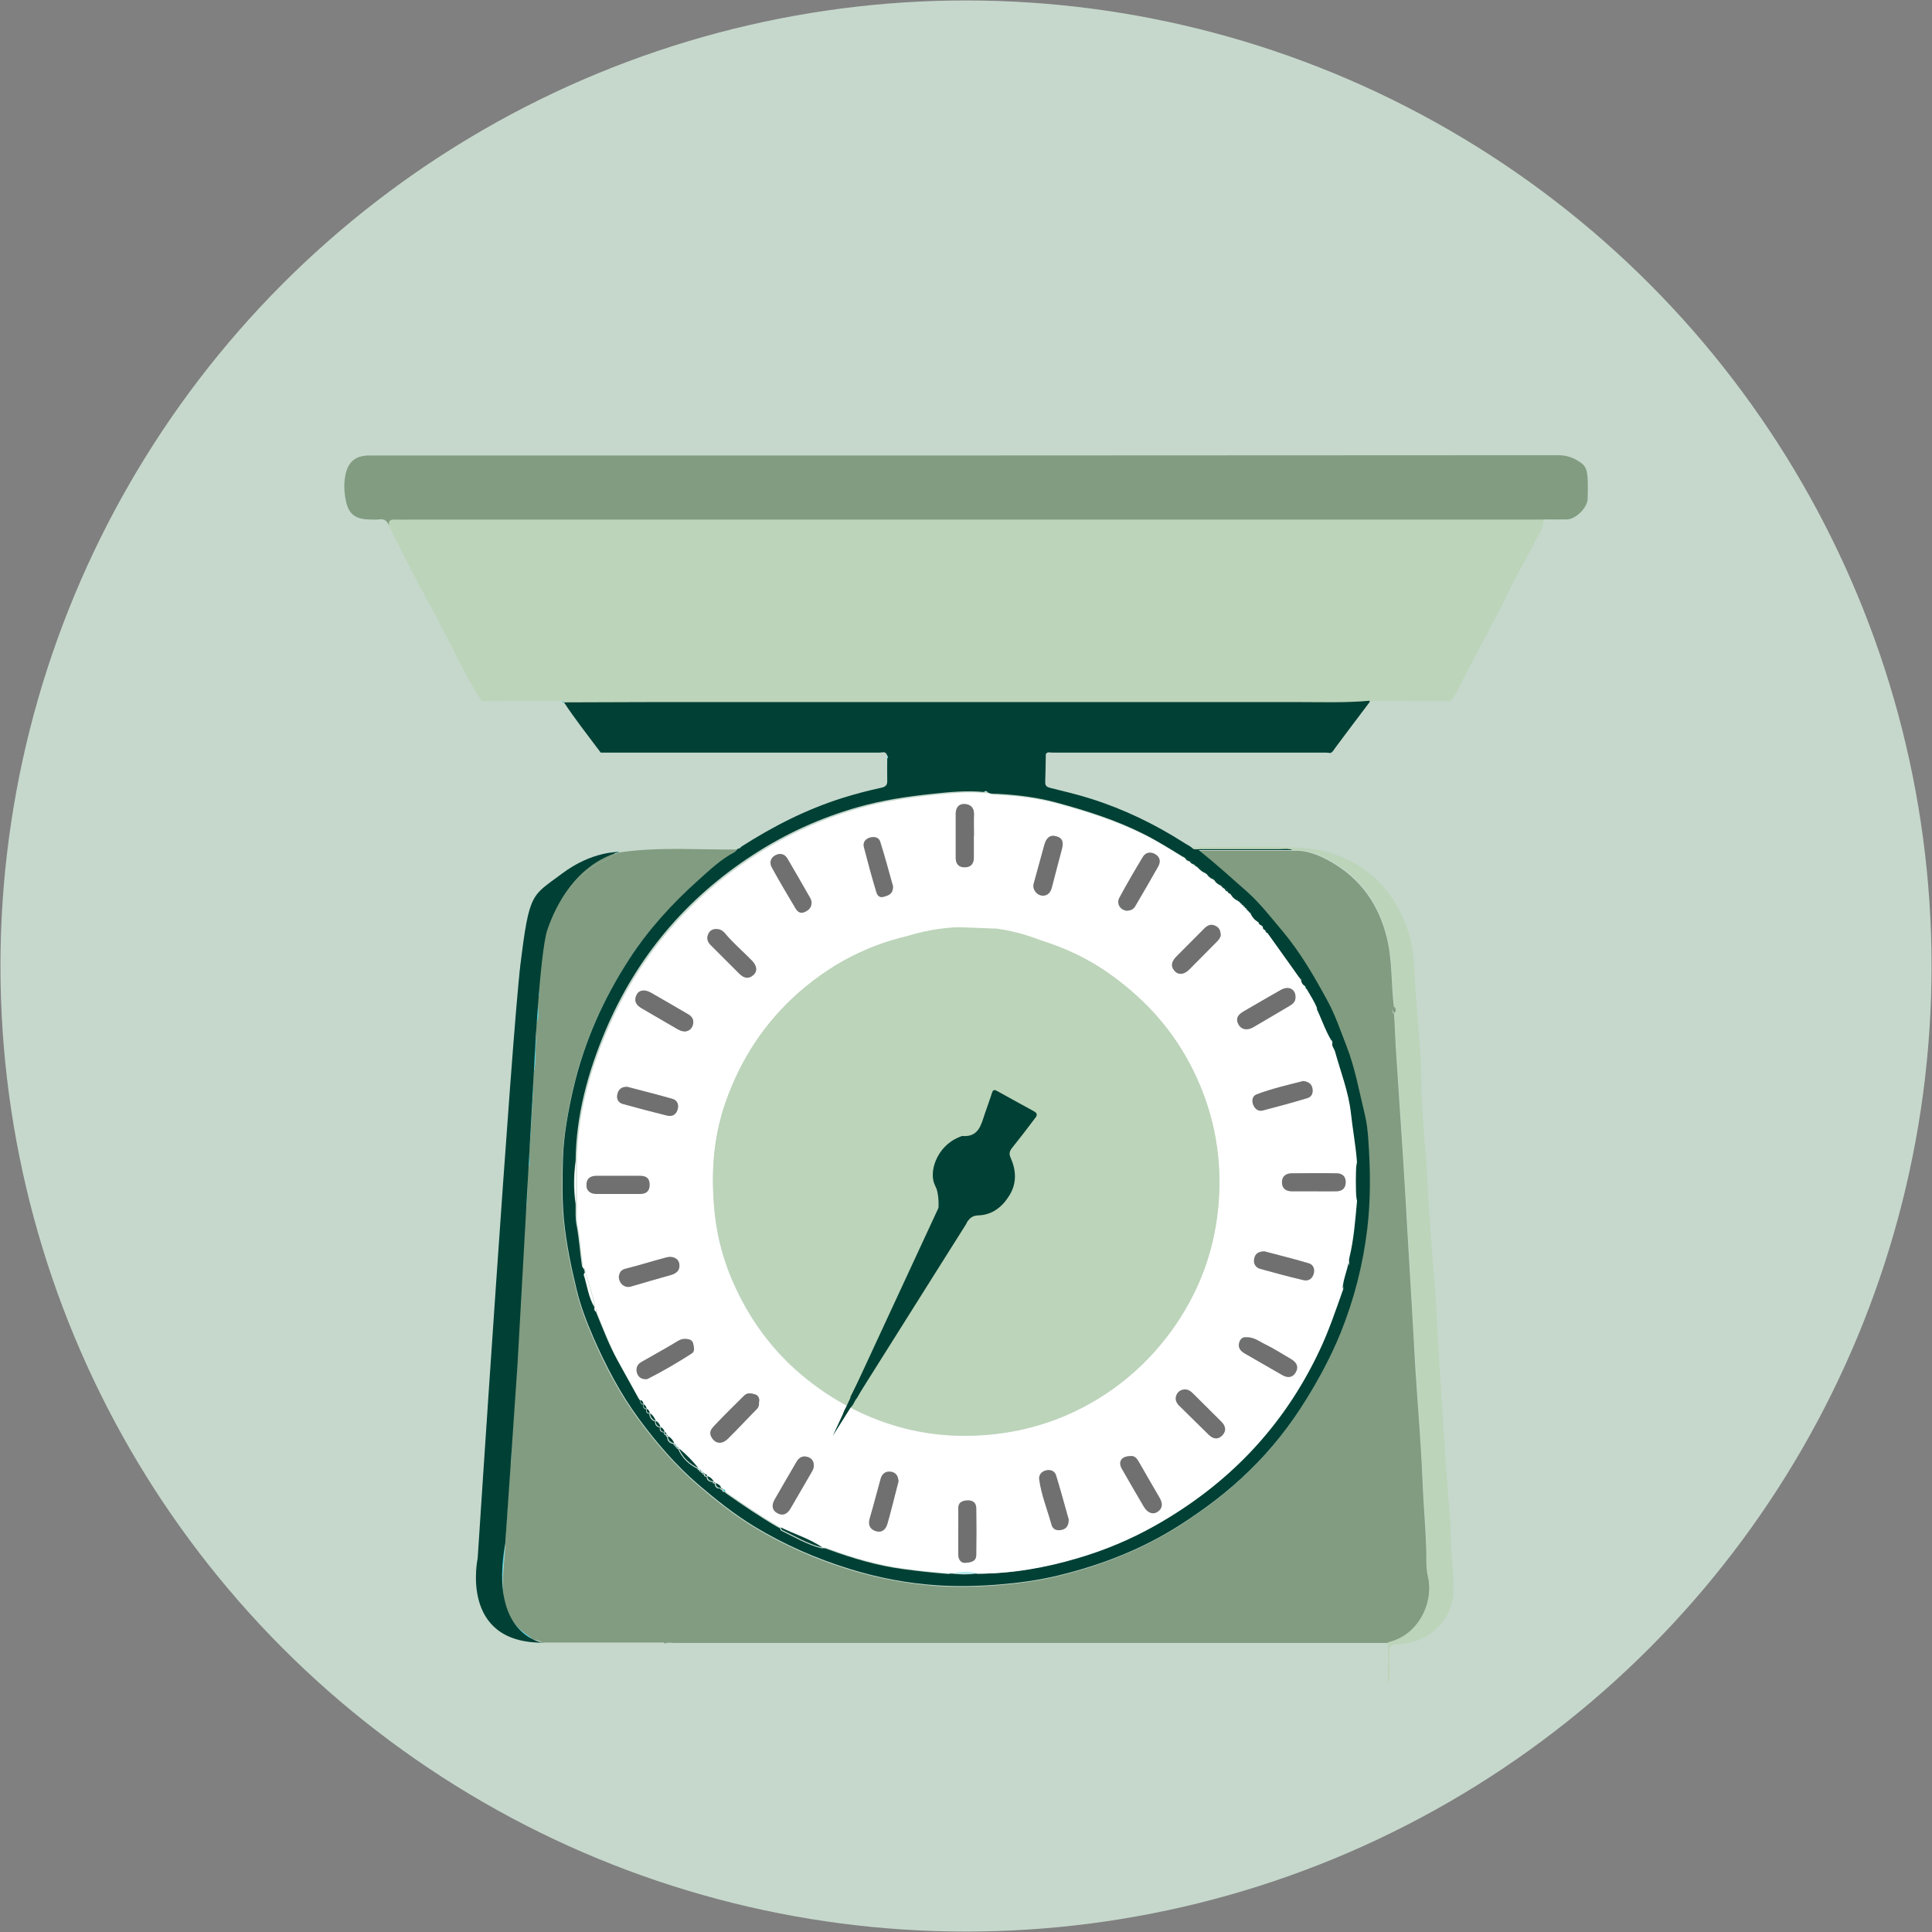 <svg viewBox="0 0 130 130" xmlns="http://www.w3.org/2000/svg" data-name="Calque 1" id="Calque_1">
  <rect x="0" y="0" width="130" height="130" fill="#808080" stroke="none"/>
  <defs>
    <style>
      .cls-1 {
        fill: #819c80;
      }

      .cls-1, .cls-2, .cls-3, .cls-4, .cls-5, .cls-6, .cls-7, .cls-8, .cls-9 {
        stroke-width: 0px;
      }

      .cls-2 {
        fill: #bcd4b9;
      }

      .cls-3 {
        fill: #b2ebf2;
      }

      .cls-4 {
        fill: #26c7db;
      }

      .cls-5 {
        fill: #004035;
      }

      .cls-6 {
        fill: #707070;
      }

      .cls-7 {
        fill: #fff;
      }

      .cls-8 {
        fill: #4dd0e2;
      }

      .cls-9 {
        fill: #c6d8cc;
      }
    </style>
  </defs>
  <circle r="64.97" cy="65" cx="65" class="cls-9"></circle>
  <g>
    <path d="M44.73,110.59l-.04-.02s0-.05,0-.05c-2.69,0-5.38,0-8.07,0-.04,0-.07.02-.11.03,0,0,0,0,0,0-.19-.19-.45-.18-.68-.25-.16-.12-.32-.25-.49-.37-.83-.58-1.29-1.45-1.43-2.39-.18-1.21.04-2.45.1-3.67.06-1.47.18-2.95.27-4.42,0-.27,0-.54.01-.81.03-.08.09-.15.09-.23.04-.78.04-1.57.12-2.34.08-.71.05-1.43.1-2.14.16-2.22.36-4.43.4-6.66.03-.17.05-.34.08-.5.07-1.31.14-2.62.21-3.93,0-.27,0-.54.01-.81.14-.72.19-1.44.18-2.18,0-.4.02-.8.02-1.21.22-.36.08-.76.11-1.14.11-1.43.19-2.87.27-4.31,0-.33.01-.67.02-1,.2-.75.08-1.52.18-2.28,0-.37.01-.74.02-1.1.2-.4.07-.83.09-1.24,0-.17.01-.34.02-.5.09-.06.09-.14.06-.24,0-.12,0-.23,0-.35.12-1.31.08-2.65.53-3.92.65-1.81,1.64-3.34,3.31-4.38.4-.25.9-.31,1.21-.7l.12-.02c.06-.03.12-.06.18-.09,2.66-.41,5.33-.18,7.99-.21-.08.08-.15.19-.25.25-.91.48-1.66,1.19-2.41,1.87-1.75,1.57-3.35,3.3-4.63,5.29-1.75,2.69-3.04,5.58-3.77,8.72-.36,1.56-.64,3.13-.7,4.73-.05,1.38-.07,2.76.07,4.14.16,1.61.49,3.18.87,4.74.26,1.07.66,2.11,1.1,3.12.84,1.94,1.82,3.8,3.08,5.51,1.18,1.6,2.48,3.1,3.99,4.41,1.19,1.02,2.42,2,3.75,2.81,2.03,1.23,4.19,2.18,6.47,2.88,1.91.58,3.86.95,5.84,1.09,1.37.09,2.76.06,4.14-.05,1.36-.11,2.7-.29,4.02-.61,2.91-.71,5.67-1.79,8.21-3.41,1.67-1.07,3.24-2.27,4.65-3.64,1.46-1.42,2.72-3.01,3.8-4.76.9-1.45,1.7-2.94,2.34-4.52.91-2.25,1.5-4.57,1.79-6.99.24-2.01.21-4.01.07-6.01-.04-.57-.11-1.15-.24-1.71-.38-1.55-.64-3.12-1.24-4.62-.39-1-.74-2.03-1.24-2.96-.89-1.64-1.82-3.27-3.03-4.71-.77-.93-1.52-1.9-2.42-2.69-1.05-.93-2.1-1.88-3.24-2.79h6.33c.96-.06,1.8.29,2.61.75,2,1.15,3.21,2.89,3.75,5.11.38,1.54.28,3.14.48,4.7-.16.14-.16.28.01.42.04.75.07,1.5.11,2.24.16,2.48.33,4.95.49,7.43.11,1.75.21,3.49.31,5.24.1,1.75.21,3.5.31,5.25.07,1.24.14,2.48.21,3.72.16,2.51.38,5.02.48,7.54.06,1.53.2,3.05.25,4.58.02.61-.03,1.24.11,1.83.43,1.8-.68,4.07-2.72,4.49-2.7,0-5.39,0-8.09,0-13.3,0-26.59,0-39.89,0-.23,0-.48-.07-.7.07Z" class="cls-1"></path>
    <path d="M103.85,34.96c.06.63-.38,1.07-.62,1.58-.5,1.05-1.14,2.05-1.64,3.1-.94,1.97-2.01,3.87-3.01,5.81-.3.59-.56,1.2-.97,1.73-1.82,0-3.64-.02-5.46-.03-1.62.15-3.24.09-4.86.09-14.43,0-28.87,0-43.3,0-2.02,0-4.03.01-6.05.02,0,0,0,0,0,0-.03-.04-.07-.07-.1-.11-1.81,0-3.62.02-5.43.03-.59-.95-1.14-1.92-1.64-2.92-.69-1.4-1.42-2.79-2.17-4.16-.86-1.56-1.63-3.16-2.44-4.74-.04-.3.07-.43.4-.41.43.03.85,0,1.28,0,25.33,0,50.67,0,76,0Z" class="cls-2"></path>
    <path d="M103.85,34.96c-25.33,0-50.67,0-76,0-.43,0-.85.02-1.28,0-.33-.02-.44.11-.4.41-.11-.33-.32-.47-.67-.42-.23.03-.48.01-.72,0-.88-.03-1.32-.37-1.5-1.23-.14-.64-.16-1.29,0-1.92.21-.79.71-1.14,1.53-1.15,1.33,0,2.66,0,4,0,25.35,0,50.69,0,76.04-.02.65,0,1.15.22,1.61.57.3.24.35.65.37,1.03.02.44.01.89,0,1.33-.01.59-.79,1.37-1.38,1.39-.53.01-1.06,0-1.59,0Z" class="cls-1"></path>
    <path d="M37.95,47.26c2.02,0,4.03-.02,6.05-.02,14.43,0,28.87,0,43.3,0,1.62,0,3.24.06,4.86-.09,0,.03,0,.06,0,.09-.77,1.02-1.54,2.04-2.3,3.06-.1.13-.17.3-.34.37-.1-.01-.2-.03-.3-.03-6.15,0-12.29,0-18.44,0-.14,0-.31-.08-.41.11-.01.63-.02,1.26-.04,1.89,0,.24.11.31.32.37.93.23,1.86.45,2.77.74,2.21.7,4.28,1.7,6.24,2.95.13.08.26.16.39.23.04.03.09.06.13.09,0,0,0,0,0,0,.16.19.38.11.58.11,1.77,0,3.55,0,5.32,0,.3,0,.61-.06.91.07h-6.33c1.14.91,2.19,1.86,3.24,2.79.9.8,1.64,1.77,2.42,2.69,1.21,1.45,2.14,3.07,3.03,4.71.5.93.85,1.96,1.24,2.96.59,1.5.86,3.07,1.24,4.62.14.56.2,1.14.24,1.71.14,2,.17,4-.07,6.01-.29,2.41-.88,4.73-1.79,6.99-.64,1.58-1.44,3.07-2.34,4.52-1.08,1.75-2.34,3.34-3.8,4.76-1.41,1.38-2.98,2.57-4.65,3.64-2.54,1.63-5.29,2.7-8.21,3.41-1.32.32-2.66.5-4.02.61-1.38.11-2.77.14-4.14.05-1.98-.13-3.93-.5-5.84-1.09-2.28-.7-4.44-1.65-6.47-2.88-1.33-.81-2.56-1.79-3.75-2.81-1.52-1.31-2.81-2.81-3.99-4.41-1.26-1.71-2.23-3.57-3.08-5.51-.44-1.02-.84-2.05-1.1-3.12-.38-1.56-.71-3.13-.87-4.74-.13-1.38-.11-2.76-.07-4.14.05-1.59.34-3.17.7-4.73.73-3.14,2.02-6.03,3.77-8.72,1.29-1.99,2.88-3.72,4.63-5.29.75-.67,1.5-1.39,2.41-1.87.1-.05.17-.16.25-.25.08-.02.18-.02.21-.12,2.15-1.38,4.4-2.53,6.85-3.3.86-.27,1.74-.5,2.62-.69.3-.07.39-.2.38-.49-.01-.49,0-.99,0-1.48.08-.06.07-.12,0-.18-.01-.03-.02-.07-.04-.1-.11-.21-.3-.11-.46-.11-6.26,0-12.52,0-18.78,0-.83-1.12-1.7-2.21-2.47-3.38ZM83.39,60.71c.03-.07,0-.09-.07-.07l-.02-.02c-.06-.28-.25-.41-.52-.47l-.03-.02c-.02-.08-.06-.13-.14-.13h-.01c-.02-.13-.08-.2-.21-.2-.03-.01-.05-.03-.07-.05,0-.08-.03-.15-.14-.12l-.03-.03c-.03-.29-.26-.34-.48-.4h-.01c-.06-.27-.27-.36-.5-.41h-.02c-.12-.29-.36-.4-.63-.48l-.02-.02c-.02-.08-.06-.13-.15-.12h-.02c-.02-.19-.12-.24-.28-.21h-.02c-.03-.17-.12-.24-.29-.22h0c-.01-.07-.05-.1-.12-.08-.88-.54-1.76-1.1-2.69-1.56-1.85-.93-3.81-1.55-5.8-2.09-1.35-.37-2.71-.53-4.09-.6-.2,0-.41.01-.59-.11-.07-.08-.15-.08-.24-.01-1.14-.11-2.27,0-3.41.12-1.72.18-3.42.43-5.1.91-2.51.72-4.84,1.78-7.02,3.2-4.53,2.94-7.85,6.9-9.95,11.87-1.17,2.78-1.96,5.67-1.99,8.72-.13.97-.15,1.94,0,2.91.01.46-.03.93.06,1.38.18.93.23,1.88.37,2.81.04.06.09.13.13.19.02.07.04.15.06.22-.03.06-.09.13-.07.18.23.72.31,1.49.71,2.15v.02c0,.11-.01.23.11.3.45,1.09.86,2.19,1.43,3.23.48.88.97,1.74,1.45,2.62l.09.1h0c0,.17.05.27.21.3h0c-.03.17.03.28.2.31h0c-.03.18.02.28.2.3h0c.04.25.14.45.4.52h0c-.02.23.09.36.31.4h.01c-.04.23.06.32.27.34h0c0,.1.02.17.13.18h0c0,.07.02.11.09.11h0c0,.29.15.44.42.48l.03.03c-.03.07,0,.09.07.07l.03.03c-.03.07,0,.1.07.09h.01c-.01.08.02.11.09.11h.01c.27.62.72,1.05,1.31,1.34h.01c0,.08.03.11.1.1h.01c0,.08.03.11.1.1h.01c0,.08.03.11.1.09h.01c0,.08.02.11.09.1h.01c-.01.13.07.15.16.14h.01c.01.29.21.34.43.38h0c0,.08.03.1.1.08l.02.02c.02.23.14.34.37.32h.01c0,.08.04.1.1.09h.01c0,.13.07.14.16.14h.02s.07.07.1.1c1.14.8,2.29,1.58,3.49,2.28.03.01.07.03.1.04l.03.02c.03.06.04.15.09.17.89.43,1.75.95,2.73,1.19.18-.05.33.04.49.09,1.61.59,3.25,1.07,4.95,1.3,1.02.14,2.05.25,3.08.33.04,0,.07-.01.11-.02.07,0,.13,0,.2,0,.51.07,1.03.06,1.54,0,2.3,0,4.54-.4,6.73-1.04,1.82-.53,3.56-1.27,5.21-2.19,4.9-2.75,8.62-6.61,11.04-11.73.65-1.36,1.12-2.77,1.62-4.18.31-.53.5-1.1.4-1.73,0-.12-.01-.24.01-.36.31-1.26.39-2.55.52-3.83.13-.87.12-1.74,0-2.61-.08-1.11-.29-2.21-.41-3.32-.15-1.45-.68-2.78-1.07-4.15-.06-.2-.25-.36-.17-.61.01-.01.02-.02.03-.03-.02-.02-.04-.03-.05-.05h0c-.04-.58-.39-1.05-.58-1.57-.08-.22-.12-.52-.43-.59-.17-.49-.46-.91-.72-1.36-.02-.03-.04-.06-.06-.09-.02-.03-.03-.07-.05-.1-.03-.15-.07-.3-.23-.38h0c-.52-1.19-1.31-2.19-2.16-3.14-.02-.02-.06-.02-.1-.03h0c0-.1-.05-.14-.13-.16l-.02-.03c-.02-.1-.02-.21-.16-.21l-.03-.03c.02-.06,0-.09-.06-.08l-.02-.02c0-.13-.07-.19-.18-.2h0c-.08-.28-.2-.52-.52-.58-.02,0-.03-.02-.04-.04.03-.06,0-.08-.05-.06-.02,0-.03-.02-.04-.04.02-.06,0-.08-.06-.06-.02,0-.03-.02-.04-.04.02-.06,0-.09-.06-.07l-.03-.04c.02-.07,0-.09-.07-.07l-.03-.03c.02-.07,0-.09-.07-.07l-.03-.03c.02-.07,0-.09-.07-.07l-.03-.03c.02-.07,0-.09-.07-.06-.02,0-.03-.02-.04-.04Z" class="cls-5"></path>
    <path d="M86.98,57.19c-.29-.13-.6-.07-.91-.07-1.77,0-3.55,0-5.32,0-.19,0-.41.08-.58-.11,2.43,0,4.86-.11,7.27.03,3.09.17,5.75,1.78,7.07,4.96.43,1.03.6,2.11.65,3.23.09,1.71.25,3.43.37,5.14.05.7.11,1.39.11,2.09,0,1.53.1,3.06.24,4.58.14,1.52.18,3.05.29,4.58.16,2.41.4,4.81.52,7.22.09,1.8.21,3.6.32,5.4.1,1.74.23,3.49.34,5.23.08,1.3.26,2.6.26,3.92,0,1.22.22,2.44.19,3.66-.04,1.72-1.28,3.08-2.88,3.47-.21.05-.43.09-.65.1-.79.04-.76.04-.79.85-.02.64.12,1.29-.09,1.91,0-.96,0-1.92,0-2.88,2.03-.43,3.15-2.69,2.72-4.49-.14-.59-.09-1.22-.11-1.83-.05-1.53-.19-3.05-.25-4.58-.1-2.51-.31-5.02-.48-7.54-.08-1.24-.14-2.48-.21-3.72-.1-1.75-.21-3.5-.31-5.25-.1-1.75-.2-3.5-.31-5.24-.16-2.48-.33-4.95-.49-7.43-.05-.75-.08-1.5-.11-2.24.12-.14.13-.28-.01-.42-.2-1.56-.11-3.16-.48-4.7-.54-2.22-1.75-3.97-3.75-5.11-.8-.46-1.65-.81-2.61-.75Z" class="cls-2"></path>
    <path d="M32.61,108.55c.06-.08.18-.17.17-.24-.13-.56-.02-1.18-.33-1.69-.17-.27-.18-.52-.04-.75.32-.53.4-1.06.11-1.71.5.34.53.08.52-.29,0-.44-.16-.95.49-1.13.14-.04.13-.23.12-.36-.07-.8.15-1.59.1-2.39-.02-.35.15-.55.5-.57-.09,1.47-.2,2.95-.27,4.42-.05,1.22-.28,2.46-.1,3.67.14.94.6,1.81,1.43,2.39.17.12.32.24.49.37-.36.01-.78.18-1.07-.1-.5-.5-1.23-.68-1.69-1.22-.04-.05-.15-.05-.23-.07-.07-.11-.14-.21-.21-.32ZM33.04,105.09c0,.21,0,.38,0,.55,0,.17.06.32.25.32.19,0,.25-.15.26-.32,0-.15,0-.31,0-.46-.01-.27.09-.7-.29-.7-.43,0-.12.44-.22.61Z" class="cls-8"></path>
    <path d="M36.3,66.45c-.22,0-.45-.04-.66,0-.65.09-.6.09-.66-.57-.07-.76.18-1.47.22-2.2.01-.26.22-.22.38-.21.27.02.41-.12.49-.35.08-.23-.07-.36-.23-.45-.31-.17-.22-.38-.15-.65.07-.27.44-.47.22-.81.03-.07.07-.14.1-.2.03-.04.06-.07.09-.11,0,0,0,0,0,0,.06,0,.09-.04.07-.1.11-.17.23-.34.34-.51.21,0,.38.03.5.26.17.35.5.34.52-.02.04-.71.47-1.07.93-1.46.11-.09.16-.26.24-.39.06-.08.12-.17.2-.23.53-.34,1.16-.47,1.71-.79.18-.11.44-.36.74-.2-.31.39-.81.46-1.21.7-1.67,1.04-2.67,2.57-3.31,4.38-.45,1.27-.41,2.61-.53,3.92Z" class="cls-1"></path>
    <path d="M59.69,50.86c.08.06.08.12,0,.18,0-.06,0-.12,0-.18Z" class="cls-8"></path>
    <path d="M80.18,57s-.09-.06-.13-.09c.07,0,.11.02.13.09Z" class="cls-3"></path>
    <path d="M36.09,60.88s-.06.07-.09.11c.03-.04.06-.07.09-.11Z" class="cls-3"></path>
    <path d="M36.17,60.77c.02.06-.01.09-.07.1.02-.03.05-.07.07-.1Z" class="cls-3"></path>
    <path d="M37.85,47.26s0-.07,0-.1c.03.04.07.07.1.11,0,0-.05,0-.05,0h-.05Z" class="cls-4"></path>
    <path d="M34.27,98.6c-.2-.57-.46-1.13-.41-1.75.02-.33-.15-.58-.33-1-.08.46-.18.8-.17,1.13.01.77-.18,1.52-.12,2.29.01.12.02.24-.06.34-.08.11-.2.13-.32.09-.12-.04-.12-.15-.11-.26.22-1.84.19-3.7.44-5.53.07-.5.29-1.01.26-1.54-.03-.58-.16-1.15-.1-1.73.02-.15-.09-.39.15-.43.23-.03.36.15.44.35.06.14-.08.41.19.4.2,0,.17-.27.25-.41.16-.29.15-.62.21-.93.17-.8.15-1.62.4-2.4-.04,2.22-.25,4.44-.4,6.66-.05.71-.02,1.42-.1,2.14-.09.78-.08,1.56-.12,2.34,0,.08-.06.15-.09.23Z" class="cls-8"></path>
    <path d="M35.5,78.62c-.2-.42-.19-.89-.19-1.32,0-.74-.22-1.52.26-2.22.09-.13-.02-.33-.04-.49-.03-.5-.14-1.04.35-1.41-.09,1.44-.16,2.87-.27,4.31-.03.38.11.78-.11,1.14Z" class="cls-8"></path>
    <path d="M35.07,86.74c-.29,0-.42-.12-.4-.43.02-.44,0-.87.25-1.27.09-.14.09-.37.05-.54-.15-.62.09-1.15.31-1.69-.07,1.31-.14,2.62-.21,3.93Z" class="cls-8"></path>
    <path d="M35.29,82c-.23-.64-.08-1.3-.08-1.96,0-.13.14-.18.26-.22.01.73-.04,1.46-.18,2.18Z" class="cls-8"></path>
    <path d="M35.91,72.16c-.22-.68-.08-1.37-.08-2.06,0-.13.14-.18.26-.22-.11.76.01,1.53-.18,2.28Z" class="cls-8"></path>
    <path d="M36.11,68.78c-.12-.42-.28-.85.09-1.24-.02.41.11.84-.09,1.24Z" class="cls-8"></path>
    <path d="M93.82,67.75c.14.13.13.27.01.42-.17-.13-.17-.27-.01-.42Z" class="cls-1"></path>
    <path d="M36.22,67.03c-.18-.13-.04-.18.06-.24.03.09.03.18-.06.24Z" class="cls-8"></path>
    <path d="M41.46,57.41c.03-.1.1-.11.18-.09-.06.03-.12.06-.18.09Z" class="cls-8"></path>
    <path d="M64.19,105.85c-.07,0-.13,0-.2,0-.04-.06-.08-.04-.11.02-1.03-.08-2.05-.19-3.08-.33-1.71-.23-3.34-.71-4.95-1.3-.16-.06-.31-.15-.49-.09-.86-.6-1.88-.9-2.81-1.36,0,0-.03-.02-.03-.02-.03-.01-.07-.03-.1-.04-1.2-.71-2.35-1.49-3.49-2.28-.03-.03-.07-.06-.1-.09,0,0-.02-.01-.02-.01-.02-.08-.08-.12-.16-.13,0,0-.01-.01-.01-.01-.03-.03-.07-.05-.1-.08,0,0-.01-.01-.01-.01-.07-.17-.21-.26-.37-.32,0,0-.02-.02-.02-.01-.03-.02-.06-.05-.1-.07,0,0,0,0,0,0-.1-.18-.24-.3-.43-.37,0,0-.01,0-.01,0-.02-.08-.08-.12-.16-.13,0,0-.01-.01-.01-.01-.03-.03-.06-.06-.09-.08,0,0-.01-.01-.01-.01-.03-.03-.06-.06-.1-.09,0,0-.01,0-.01,0-.03-.03-.06-.06-.1-.09,0,0-.01-.01-.01,0-.03-.03-.06-.06-.1-.09,0,0-.01-.01-.01-.01-.39-.49-.84-.92-1.31-1.33,0,0-.01-.01-.01,0-.03-.03-.06-.06-.09-.1,0,0-.01-.01-.01-.01-.02-.03-.05-.06-.07-.09,0,0-.03-.03-.03-.03-.02-.02-.05-.05-.07-.07,0,0-.03-.03-.03-.03-.09-.2-.22-.37-.42-.47,0,0,0,0,0,0-.03-.03-.06-.07-.09-.1,0,0,0,0,0,0-.01-.08-.05-.14-.13-.16,0,0,0-.01,0-.01-.03-.15-.13-.26-.27-.33,0,0-.01-.01-.01-.01-.05-.17-.14-.32-.31-.4,0,0,0,0,0,0-.09-.2-.2-.39-.4-.51,0,0,0-.01,0-.01-.02-.13-.08-.24-.2-.29,0,0,0,0,0,0-.02-.13-.08-.24-.2-.3,0,0,0,0,0,0-.02-.13-.07-.24-.21-.28,0,0,0-.01,0-.01-.03-.03-.06-.07-.09-.1-.48-.87-.97-1.74-1.45-2.62-.56-1.04-.98-2.14-1.43-3.23-.01-.1.04-.23-.09-.3,0,0-.01-.02-.01-.02-.14-.8-.4-1.56-.64-2.33-.02-.07-.04-.15-.06-.22.06-.13-.07-.14-.13-.19-.14-.93-.19-1.88-.37-2.81-.09-.45-.04-.92-.05-1.38,0-.97,0-1.94,0-2.91.03-3.05.81-5.94,1.99-8.72,2.1-4.97,5.42-8.93,9.95-11.87,2.19-1.42,4.51-2.48,7.02-3.2,1.68-.48,3.37-.73,5.1-.91,1.14-.12,2.27-.23,3.41-.12.08,0,.16,0,.24.01.18.12.39.1.59.11,1.38.07,2.74.23,4.09.6,1.99.55,3.95,1.17,5.8,2.09.93.47,1.81,1.02,2.69,1.56.04.02.08.05.12.07,0,0,0,0,0,0,.05.14.16.19.29.21,0,0,.02.01.02.01.05.13.15.18.28.2,0,0,.02.01.02.01.02.08.07.12.15.12,0,0,.02.02.02.02.17.21.37.38.63.46,0,0,.02.01.02.01.11.2.28.34.5.4,0,0,.01,0,.01,0,.1.2.27.33.48.41,0,0,.03.03.03.03.02.07.05.12.14.12.02.02.04.04.07.05.03.11.1.17.21.19,0,0,.01,0,.01,0,.01.08.06.12.14.13,0,0,.03.02.03.02.12.22.28.38.52.47,0,0,.02.02.02.02.02.02.04.05.07.07,0,.02.02.03.04.04.02.02.05.04.07.06,0,0,.03.03.03.03.02.02.05.05.07.07,0,0,.03.03.03.03.02.02.05.05.07.07,0,0,.03.03.03.03.02.02.05.05.07.07,0,0,.03.04.03.04,0,.04.02.06.06.07,0,.02.02.03.04.04,0,.04.02.06.06.06,0,.02.02.03.04.04,0,.03.02.05.05.06,0,.02.02.03.04.04.11.24.28.44.52.57,0,0,0,0,0,0,.02.11.08.17.18.2,0,0,.02.02.02.02.02.03.04.06.06.08,0,0,.03.03.03.03.02.09.06.18.16.21,0,0,.02.03.02.03,0,.08.05.13.13.15,0,0,0,.01,0,.01.75,1.05,1.5,2.1,2.25,3.15,0,0,0,.01,0,.01.02.16.08.29.23.38.02.03.03.07.05.1-.02.05,0,.08.06.09.25.45.55.87.72,1.36.34.72.59,1.48,1,2.16,0,0,0,0,0,0,0,.03,0,.06.02.08-.08.24.11.4.17.61.38,1.38.91,2.71,1.07,4.15.12,1.11.33,2.21.41,3.32-.04.87-.04,1.74,0,2.61-.12,1.28-.21,2.57-.52,3.83-.03.11-.01.24-.01.36-.12.58-.36,1.13-.4,1.73-.5,1.41-.97,2.82-1.62,4.18-2.42,5.11-6.14,8.97-11.04,11.73-1.65.93-3.4,1.66-5.21,2.19-2.19.65-4.44,1.04-6.73,1.04-.51-.12-1.03-.12-1.54,0ZM64.99,61.19c.15-.56-.02-1.1-.09-1.65.03.56-.25,1.1-.05,1.66-.02.19-.04.39-.06.58h-.03s0,.02,0,.02c-.12.25,0,.52-.08.78-.75-.08-1.49.05-2.23.16-3.31.48-6.21,1.86-8.72,4.06-2.31,2.03-3.94,4.54-4.94,7.45-.83,2.39-.96,4.85-.71,7.35.18,1.77.66,3.47,1.42,5.08,1.13,2.41,2.7,4.47,4.8,6.14,1.78,1.42,3.76,2.47,5.92,3.12,2.2.66,4.45.82,6.75.56,2.62-.3,5.03-1.16,7.24-2.58,1.97-1.27,3.6-2.87,4.92-4.82,1.7-2.5,2.65-5.26,2.86-8.24.24-3.29-.41-6.41-1.99-9.35-1.34-2.51-3.23-4.49-5.54-6.09-1.72-1.19-3.64-1.98-5.68-2.47-1.21-.3-2.46-.26-3.68-.45-.25-.41-.02-.87-.13-1.29ZM87.17,67.11c.02-.53-.45-.79-.97-.5-.84.46-1.66.95-2.48,1.43-.33.19-.61.42-.41.85.18.39.59.49,1.02.24.83-.48,1.64-.97,2.46-1.45.22-.13.38-.29.38-.56ZM46.06,69.4c.26-.02.46-.15.55-.43.1-.33-.02-.57-.31-.73-.84-.49-1.68-.98-2.52-1.46-.43-.24-.81-.17-.97.18-.18.4,0,.68.36.88.76.43,1.5.88,2.25,1.31.19.11.37.24.63.24ZM79.72,93.49c-.26.02-.45.13-.56.38-.11.27-.03.5.17.7.66.66,1.33,1.31,2,1.97.28.28.61.35.9.06.31-.31.25-.64-.05-.94-.64-.63-1.28-1.27-1.92-1.91-.15-.15-.32-.26-.54-.26ZM54.61,60.71c-.02-.06-.04-.18-.09-.28-.5-.89-1.01-1.78-1.53-2.65-.2-.33-.52-.39-.84-.22-.32.18-.38.5-.22.8.52.94,1.06,1.86,1.61,2.78.12.21.32.35.6.23.27-.12.46-.28.47-.66ZM75.89,61.28c.19,0,.37-.09.48-.28.52-.9,1.05-1.8,1.56-2.7.19-.33.11-.65-.23-.83-.31-.17-.63-.1-.81.2-.54.91-1.08,1.82-1.58,2.75-.22.41.09.87.57.87ZM54.76,98.63c0-.29-.12-.49-.4-.58-.35-.12-.59.03-.77.33-.49.84-.98,1.68-1.46,2.52-.21.36-.21.71.18.93.39.21.68.04.89-.33.47-.81.94-1.62,1.41-2.43.08-.13.15-.27.15-.43ZM76.03,97.98c-.57,0-.81.38-.55.84.49.86.98,1.72,1.49,2.57.25.42.61.55.93.33.37-.26.32-.6.12-.95-.47-.81-.95-1.62-1.41-2.44-.14-.25-.31-.4-.58-.35ZM88.4,80.16h0c.51,0,1.02,0,1.53,0,.38,0,.61-.2.62-.6.01-.41-.24-.6-.6-.61-1.02-.02-2.04-.01-3.06,0-.38,0-.63.21-.63.6,0,.41.26.61.66.61.49,0,.99,0,1.48,0ZM43.43,92.8c.06,0,.11,0,.16-.03,1.02-.52,2.01-1.09,2.96-1.71.23-.15.14-.43.09-.67-.05-.21-.23-.28-.42-.3-.22-.02-.41.01-.62.14-.8.49-1.62.93-2.43,1.4-.28.16-.4.42-.31.74.08.28.29.41.57.42ZM51.07,94.34c.05-.22-.04-.44-.28-.51-.24-.07-.51-.13-.72.08-.69.68-1.38,1.36-2.05,2.07-.16.17-.33.38-.18.68.25.5.71.58,1.15.14.65-.64,1.28-1.32,1.92-1.97.13-.14.18-.28.15-.48ZM65.53,56.22h0c0-.48-.01-.95,0-1.43.02-.45-.23-.67-.63-.69-.41-.02-.6.27-.6.66,0,.99,0,1.97,0,2.96,0,.4.19.65.62.64.43-.01.6-.26.6-.66,0-.49,0-.99,0-1.48ZM71.91,102.25c-.27-.95-.54-1.97-.85-2.97-.1-.32-.41-.41-.72-.32-.29.08-.46.32-.41.63.15,1.04.55,2.02.83,3.03.09.32.39.41.71.32.31-.08.43-.31.44-.68ZM82.14,62.87c0-.32-.15-.5-.39-.6-.27-.11-.49-.02-.69.18-.64.64-1.27,1.28-1.91,1.92-.28.29-.41.6-.11.95.25.29.63.27.98-.08.64-.64,1.27-1.28,1.91-1.93.14-.14.24-.29.22-.45ZM41.64,79.12c-.49,0-.99,0-1.48,0-.4,0-.68.17-.69.58-.02.45.28.63.69.64.97,0,1.94,0,2.92,0,.42,0,.65-.2.64-.67-.02-.44-.28-.54-.64-.55-.48-.01-.96,0-1.43,0ZM41.64,85.89c0,.48.4.8.81.68.89-.26,1.78-.53,2.67-.77.4-.11.65-.32.59-.75-.05-.37-.44-.56-.88-.44-.92.25-1.82.53-2.74.76-.34.08-.41.3-.45.52ZM83.88,89.98c-.24-.05-.43.09-.51.37-.09.34.11.55.37.71.84.49,1.68.97,2.52,1.45.37.21.7.21.92-.18.22-.39.04-.68-.32-.89-.57-.33-1.13-.69-1.73-.99-.38-.19-.73-.49-1.26-.48ZM64.48,102.97h0c0,.55,0,1.09,0,1.64,0,.31.17.57.48.55.3-.03.72-.05.73-.53,0-1.06.02-2.11,0-3.17,0-.35-.25-.53-.62-.5-.37.03-.61.15-.59.58.02.48,0,.95,0,1.43ZM70.2,60.27c.33-.03.51-.23.59-.57.21-.84.45-1.68.66-2.52.09-.36.14-.74-.31-.89-.45-.15-.72.04-.87.59-.24.86-.47,1.73-.71,2.59-.11.38.22.8.65.8ZM87.69,72.74c-1,.26-2.1.5-3.14.9-.28.11-.33.42-.22.71.12.29.36.45.65.37,1-.26,2-.53,2.99-.83.29-.09.4-.36.34-.66-.06-.28-.24-.44-.62-.49ZM85.08,84.2c-.37,0-.62.13-.69.51-.06.33.1.59.41.67.97.27,1.94.53,2.92.76.31.07.57-.08.67-.41.1-.32-.02-.63-.31-.72-.99-.3-2-.54-3-.81ZM42.21,73.13c-.39-.02-.6.17-.67.51-.07.3.07.56.36.64.99.28,2,.54,3,.79.35.09.61-.09.7-.43.09-.32-.03-.61-.35-.7-1.01-.29-2.03-.54-3.04-.81ZM60.46,99.68c-.03-.37-.18-.61-.51-.65-.35-.05-.59.12-.69.46-.24.88-.47,1.77-.73,2.65-.13.44-.03.75.38.88.37.13.68-.04.8-.48.19-.65.35-1.31.52-1.97.08-.31.16-.62.23-.89ZM60.09,59.6c-.26-.9-.53-1.94-.85-2.96-.1-.31-.42-.38-.73-.28-.3.1-.45.34-.37.64.26,1.01.53,2.01.83,3,.06.19.17.44.52.33.33-.1.62-.18.61-.74ZM48.23,62.52c-.27,0-.46.1-.56.31-.14.28-.08.53.13.75.65.65,1.3,1.3,1.95,1.95.29.29.6.39.94.09.29-.25.25-.63-.09-.97-.62-.63-1.29-1.2-1.85-1.88-.11-.14-.31-.27-.52-.24Z" class="cls-7"></path>
    <path d="M87.53,65.92c-.75-1.05-1.5-2.1-2.25-3.15.03,0,.08,0,.1.03.85.95,1.64,1.95,2.16,3.13Z" class="cls-5"></path>
    <path d="M52.55,102.78c.93.46,1.95.76,2.81,1.36-.98-.24-1.83-.76-2.73-1.19-.05-.02-.06-.11-.09-.17Z" class="cls-5"></path>
    <path d="M39.37,85.6c.23.77.5,1.53.64,2.33-.4-.66-.48-1.43-.71-2.15-.01-.05.05-.12.07-.18Z" class="cls-7"></path>
    <path d="M89.59,70.02c-.41-.68-.66-1.44-1-2.16.31.07.35.37.43.59.19.52.54.99.58,1.57Z" class="cls-5"></path>
    <path d="M45.68,97.45c.48.4.92.84,1.31,1.33-.6-.28-1.05-.71-1.31-1.33Z" class="cls-5"></path>
    <path d="M90.34,86.71c.04-.6.28-1.15.4-1.73.09.63-.09,1.19-.4,1.73Z" class="cls-5"></path>
    <path d="M38.76,78.09c0,.97,0,1.94,0,2.91-.14-.97-.13-1.94,0-2.91Z" class="cls-7"></path>
    <path d="M91.27,80.8c-.05-.87-.05-1.74,0-2.61.13.87.13,1.74,0,2.61Z" class="cls-5"></path>
    <path d="M64.19,105.85c.51-.12,1.03-.12,1.54,0-.51.06-1.03.06-1.54,0Z" class="cls-3"></path>
    <path d="M84.66,62.04c-.24-.13-.4-.33-.52-.57.31.06.43.3.52.57Z" class="cls-5"></path>
    <path d="M83.31,60.61c-.24-.09-.4-.25-.52-.47.27.05.46.18.52.47Z" class="cls-5"></path>
    <path d="M44.95,96.63c.2.11.33.27.42.47-.27-.04-.42-.19-.42-.47Z" class="cls-5"></path>
    <path d="M81.16,58.76c-.26-.08-.46-.26-.63-.46.27.08.51.19.63.46Z" class="cls-5"></path>
    <path d="M81.68,59.17c-.22-.06-.39-.19-.5-.4.23.05.44.14.5.4Z" class="cls-5"></path>
    <path d="M82.17,59.59c-.21-.08-.38-.2-.48-.41.22.06.45.12.48.41Z" class="cls-5"></path>
    <path d="M47.6,99.32c.19.07.33.19.43.37-.22-.04-.42-.1-.43-.37Z" class="cls-5"></path>
    <path d="M43.73,95.09c.2.12.31.31.4.51-.26-.07-.35-.27-.4-.51Z" class="cls-5"></path>
    <path d="M48.16,99.79c.16.06.3.15.37.32-.23.02-.36-.09-.37-.32Z" class="cls-5"></path>
    <path d="M44.13,95.61c.17.08.26.22.31.4-.21-.05-.33-.17-.31-.4Z" class="cls-5"></path>
    <path d="M44.45,96.02c.14.07.23.17.27.33-.2-.01-.31-.11-.27-.33Z" class="cls-5"></path>
    <path d="M43.31,94.49c.12.06.18.17.2.3-.17-.03-.23-.13-.2-.3Z" class="cls-5"></path>
    <path d="M80.34,58.15c-.13-.02-.23-.07-.28-.2.16-.03.27.02.28.2Z" class="cls-5"></path>
    <path d="M43.09,94.2c.14.04.19.15.21.28-.16-.03-.22-.13-.21-.28Z" class="cls-5"></path>
    <path d="M43.52,94.8c.13.05.18.16.2.29-.18-.02-.24-.12-.2-.29Z" class="cls-5"></path>
    <path d="M87.77,66.31c-.14-.08-.21-.21-.23-.38.16.07.2.22.23.38Z" class="cls-5"></path>
    <path d="M80.04,57.94c-.13-.02-.24-.07-.29-.21.16-.03.26.05.29.21Z" class="cls-5"></path>
    <path d="M40.02,87.95c.13.07.08.19.09.3-.12-.07-.11-.18-.09-.3Z" class="cls-7"></path>
    <path d="M39.18,85.19c.06.05.19.06.13.19-.04-.06-.09-.13-.13-.19Z" class="cls-7"></path>
    <path d="M82.61,59.99c-.11-.02-.18-.09-.21-.19.12,0,.19.07.21.19Z" class="cls-5"></path>
    <path d="M84.85,62.25c-.1-.03-.16-.1-.18-.2.12.01.19.07.18.2Z" class="cls-5"></path>
    <path d="M85.12,62.58c-.11-.03-.14-.11-.16-.21.14,0,.15.11.16.21Z" class="cls-5"></path>
    <path d="M82.76,60.13c-.08,0-.13-.05-.14-.13.08,0,.13.05.14.13Z" class="cls-5"></path>
    <path d="M85.27,62.76c-.08-.02-.13-.06-.13-.15.08.02.14.05.13.15Z" class="cls-5"></path>
    <path d="M66.46,53.29c-.08,0-.16,0-.24-.01.08-.07.16-.07.24.01Z" class="cls-3"></path>
    <path d="M80.51,58.28c-.08,0-.13-.04-.15-.12.09-.01.13.04.15.12Z" class="cls-5"></path>
    <path d="M44.72,96.35c.08.03.12.09.13.16-.11,0-.13-.07-.13-.16Z" class="cls-5"></path>
    <path d="M48.66,100.21c.08,0,.13.05.16.13-.09,0-.16-.01-.16-.13Z" class="cls-4"></path>
    <path d="M47.43,99.18c.08.01.14.05.16.13-.09,0-.17-.01-.16-.13Z" class="cls-5"></path>
    <path d="M82.34,59.74c-.08,0-.12-.05-.14-.12.11-.03.13.04.14.12Z" class="cls-5"></path>
    <path d="M47.22,98.99s.06.06.1.09c-.07.01-.1-.02-.1-.09Z" class="cls-4"></path>
    <path d="M84.1,61.42s-.05-.02-.05-.06c.06-.02.08,0,.05.06Z" class="cls-5"></path>
    <path d="M47,98.79s.06.06.1.09c-.06,0-.1-.03-.1-.09Z" class="cls-4"></path>
    <path d="M47.11,98.89s.06.06.1.09c-.07,0-.1-.02-.1-.09Z" class="cls-5"></path>
    <path d="M79.75,57.73s-.08-.05-.12-.07c.07-.02.1,0,.12.07Z" class="cls-5"></path>
    <path d="M45.58,97.35s.06.06.09.1c-.07,0-.1-.03-.09-.1Z" class="cls-5"></path>
    <path d="M45.5,97.24s.05.06.07.09c-.07,0-.1-.02-.07-.09Z" class="cls-4"></path>
    <path d="M47.33,99.08s.06.06.09.08c-.07.02-.1-.01-.09-.08Z" class="cls-5"></path>
    <path d="M45.4,97.14s.05.05.07.07c-.07.02-.09,0-.07-.07Z" class="cls-5"></path>
    <path d="M83.71,61.02s-.05-.05-.07-.07c.07-.02.09,0,.07.07Z" class="cls-5"></path>
    <path d="M48.04,99.7s.06.05.1.07c-.07.02-.1,0-.1-.07Z" class="cls-5"></path>
    <path d="M48.54,100.12s.07.05.1.08c-.07.02-.1-.01-.1-.08Z" class="cls-5"></path>
    <path d="M44.86,96.52s.06.07.09.1c-.07,0-.1-.04-.09-.1Z" class="cls-5"></path>
    <path d="M48.83,100.35s.07.06.1.09c-.03-.03-.07-.06-.1-.09Z" class="cls-5"></path>
    <path d="M83.6,60.92s-.05-.05-.07-.07c.07-.02.09,0,.07.07Z" class="cls-5"></path>
    <path d="M52.42,102.72s.07.03.1.04c-.03-.01-.07-.03-.1-.04Z" class="cls-4"></path>
    <path d="M83.81,61.12s-.05-.05-.07-.07c.07-.02.09,0,.07.07Z" class="cls-5"></path>
    <path d="M63.88,105.86c.03-.05.06-.07.11-.02-.04,0-.07.01-.11.02Z" class="cls-3"></path>
    <path d="M83.9,61.22s-.06-.03-.06-.07c.06-.02.09,0,.06.07Z" class="cls-5"></path>
    <path d="M83.5,60.81s-.05-.04-.07-.06c.07-.02.09,0,.07.06Z" class="cls-5"></path>
    <path d="M84.93,62.35s-.04-.06-.06-.08c.06,0,.09.02.06.08Z" class="cls-5"></path>
    <path d="M42.99,94.08s.06.07.09.1c-.03-.03-.06-.07-.09-.1Z" class="cls-4"></path>
    <path d="M84.01,61.32s-.06-.02-.06-.06c.06-.02.08,0,.06.06Z" class="cls-5"></path>
    <path d="M83.39,60.71s-.04-.05-.07-.07c.07-.02.09,0,.07.07Z" class="cls-5"></path>
    <path d="M89.62,70.11s-.02-.05-.02-.08c.02.02.04.03.05.05-.01.01-.02.02-.03.03Z" class="cls-4"></path>
    <path d="M87.88,66.5c-.05,0-.08-.03-.06-.09.02.03.04.06.06.09Z" class="cls-8"></path>
    <path d="M33.04,105.09c.1-.17-.21-.62.22-.61.37,0,.27.43.29.7,0,.15,0,.31,0,.46,0,.17-.07.32-.26.32-.19,0-.25-.15-.25-.32,0-.17,0-.34,0-.55Z" class="cls-3"></path>
    <path d="M87.17,67.11c0,.28-.16.43-.38.56-.82.48-1.64.98-2.46,1.45-.43.25-.84.15-1.02-.24-.2-.43.08-.66.41-.85.83-.48,1.65-.96,2.48-1.43.52-.29.99-.03.97.5Z" class="cls-6"></path>
    <path d="M46.06,69.4c-.26,0-.44-.14-.63-.24-.75-.43-1.5-.88-2.25-1.31-.36-.21-.54-.48-.36-.88.16-.35.54-.42.97-.18.85.48,1.68.97,2.52,1.46.28.16.41.4.31.73-.09.28-.29.41-.55.43Z" class="cls-6"></path>
    <path d="M79.72,93.49c.22,0,.39.11.54.26.64.64,1.28,1.27,1.92,1.91.3.3.36.63.05.94-.29.29-.61.22-.9-.06-.67-.66-1.33-1.31-2-1.97-.19-.19-.28-.43-.17-.7.1-.24.3-.36.56-.38Z" class="cls-6"></path>
    <path d="M54.61,60.71c0,.37-.2.54-.47.66-.28.13-.47-.02-.6-.23-.55-.92-1.1-1.84-1.61-2.78-.16-.29-.1-.62.22-.8.32-.18.65-.12.84.22.52.88,1.02,1.77,1.53,2.65.06.1.08.22.09.28Z" class="cls-6"></path>
    <path d="M75.89,61.28c-.48,0-.79-.45-.57-.87.5-.93,1.03-1.84,1.58-2.75.18-.3.5-.37.81-.2.34.19.41.5.23.83-.51.91-1.03,1.8-1.56,2.7-.11.19-.3.27-.48.28Z" class="cls-6"></path>
    <path d="M54.76,98.63c0,.16-.07.3-.15.43-.47.81-.94,1.62-1.41,2.43-.21.36-.5.54-.89.33-.39-.22-.39-.57-.18-.93.48-.84.97-1.68,1.46-2.52.17-.3.42-.45.77-.33.28.09.4.3.4.58Z" class="cls-6"></path>
    <path d="M76.03,97.98c.27-.05.43.1.58.35.46.82.94,1.62,1.41,2.44.2.34.25.69-.12.95-.31.22-.67.09-.93-.33-.5-.85-1-1.71-1.49-2.57-.26-.46-.02-.83.55-.84Z" class="cls-6"></path>
    <path d="M88.4,80.16c-.49,0-.99,0-1.48,0-.4,0-.66-.2-.66-.61,0-.38.25-.59.63-.6,1.02-.01,2.04-.02,3.06,0,.36,0,.61.2.6.61-.01.4-.24.59-.62.6-.51.01-1.02,0-1.53,0h0Z" class="cls-6"></path>
    <path d="M43.43,92.8c-.28,0-.48-.14-.57-.42-.09-.32.02-.58.31-.74.81-.47,1.64-.91,2.43-1.4.21-.13.4-.17.62-.14.18.02.37.08.42.3.05.23.14.52-.09.67-.96.62-1.94,1.19-2.96,1.71-.04.02-.1.02-.16.03Z" class="cls-6"></path>
    <path d="M51.07,94.34c.02.2-.02.35-.15.48-.65.65-1.27,1.33-1.92,1.97-.44.44-.9.36-1.15-.14-.15-.3.03-.51.18-.68.67-.71,1.36-1.39,2.05-2.07.21-.21.48-.15.72-.08.24.07.32.29.28.51Z" class="cls-6"></path>
    <path d="M65.53,56.22c0,.49,0,.99,0,1.48,0,.4-.18.65-.6.66-.43.01-.62-.24-.62-.64,0-.99,0-1.97,0-2.96,0-.4.19-.68.6-.66.39.02.64.24.63.69-.02.48,0,.95,0,1.43h0Z" class="cls-6"></path>
    <path d="M71.91,102.25c0,.37-.13.6-.44.68-.32.09-.62,0-.71-.32-.28-1.01-.68-1.99-.83-3.03-.05-.31.12-.54.41-.63.31-.09.62,0,.72.32.31,1,.58,2.02.85,2.97Z" class="cls-6"></path>
    <path d="M82.14,62.87c.01.15-.09.31-.22.45-.64.64-1.27,1.29-1.91,1.93-.35.34-.73.37-.98.08-.3-.35-.17-.66.11-.95.64-.64,1.28-1.28,1.91-1.92.2-.2.42-.29.69-.18.24.1.38.27.39.6Z" class="cls-6"></path>
    <path d="M41.64,79.12c.48,0,.96,0,1.43,0,.35,0,.62.11.64.55.02.47-.21.66-.64.67-.97,0-1.94,0-2.92,0-.41,0-.71-.19-.69-.64.01-.42.29-.59.69-.58.49,0,.99,0,1.48,0Z" class="cls-6"></path>
    <path d="M41.64,85.89c.04-.22.11-.44.45-.52.92-.23,1.83-.52,2.74-.76.44-.12.83.07.88.44.06.43-.19.64-.59.75-.89.25-1.78.51-2.67.77-.41.12-.81-.2-.81-.68Z" class="cls-6"></path>
    <path d="M83.88,89.98c.53,0,.87.3,1.26.48.59.29,1.15.65,1.73.99.36.21.54.5.32.89-.22.38-.56.39-.92.18-.84-.49-1.68-.96-2.52-1.45-.26-.15-.46-.37-.37-.71.08-.29.27-.42.51-.37Z" class="cls-6"></path>
    <path d="M64.48,102.97c0-.48.01-.95,0-1.43-.02-.43.23-.56.59-.58.37-.03.61.15.62.5.02,1.06.02,2.11,0,3.17,0,.48-.43.5-.73.53-.31.03-.48-.24-.48-.55-.01-.54,0-1.09,0-1.64h0Z" class="cls-6"></path>
    <path d="M70.2,60.27c-.43,0-.75-.42-.65-.8.24-.86.47-1.73.71-2.59.15-.55.42-.74.87-.59.46.15.41.53.31.89-.22.84-.45,1.68-.66,2.52-.09.34-.26.55-.59.57Z" class="cls-6"></path>
    <path d="M87.69,72.74c.38.05.56.2.62.49.06.3-.04.58-.34.66-.99.3-1.99.57-2.99.83-.29.08-.53-.08-.65-.37-.12-.29-.06-.6.22-.71,1.05-.4,2.14-.64,3.14-.9Z" class="cls-6"></path>
    <path d="M85.08,84.2c1,.27,2.01.51,3,.81.3.09.41.4.31.72-.1.33-.36.48-.67.41-.98-.23-1.95-.49-2.92-.76-.31-.09-.47-.34-.41-.67.06-.37.31-.5.69-.51Z" class="cls-6"></path>
    <path d="M42.21,73.13c1.02.27,2.03.52,3.04.81.32.09.44.38.35.7-.09.34-.35.51-.7.43-1-.25-2-.51-3-.79-.29-.08-.43-.33-.36-.64.07-.34.28-.52.67-.51Z" class="cls-6"></path>
    <path d="M60.46,99.68c-.07.27-.15.58-.23.89-.17.66-.33,1.32-.52,1.97-.13.44-.43.61-.8.48-.4-.14-.51-.45-.38-.88.26-.88.48-1.77.73-2.65.1-.34.34-.51.69-.46.34.05.48.28.51.65Z" class="cls-6"></path>
    <path d="M60.09,59.6c.01.56-.28.64-.61.74-.35.11-.47-.15-.52-.33-.3-.99-.57-1.99-.83-3-.08-.3.07-.54.37-.64.31-.1.64-.04.73.28.32,1.02.6,2.06.85,2.96Z" class="cls-6"></path>
    <path d="M48.23,62.52c.2-.02.4.11.52.24.56.68,1.24,1.25,1.85,1.88.34.35.38.72.09.97-.34.3-.65.19-.94-.09-.65-.65-1.3-1.29-1.95-1.95-.21-.21-.27-.47-.13-.75.11-.22.3-.32.56-.31Z" class="cls-6"></path>
    <path d="M64.99,61.19s-.1,0-.15,0c-.2-.56.08-1.1.05-1.66.07.55.25,1.09.09,1.65Z" class="cls-3"></path>
    <polygon points="64.78 61.77 64.76 61.78 64.75 61.76 64.78 61.77" class="cls-3"></polygon>
    <path d="M41.65,57.33s-1.79-.08-3.83,1.45-2.2,1.21-2.8,6.12c-.6,4.91-2.88,39.97-2.88,39.97,0,0-1.24,5.68,4.37,5.66,0,0-3.63-.47-2.51-6.69l.82-12.01,1.1-19.66s.38-8.1.92-9.64,1.87-4.34,4.82-5.2Z" class="cls-5"></path>
    <path d="M65.12,62.48c1.22.19,2.47.15,3.68.45,2.04.5,3.96,1.28,5.68,2.47,2.31,1.6,4.19,3.58,5.54,6.09,1.57,2.94,2.23,6.06,1.99,9.35-.22,2.98-1.16,5.73-2.86,8.24-1.33,1.95-2.96,3.55-4.92,4.82-2.21,1.42-4.62,2.28-7.24,2.58-2.3.26-4.55.1-6.75-.56-2.17-.65-4.14-1.7-5.92-3.12-2.1-1.67-3.67-3.73-4.8-6.14-.75-1.61-1.24-3.3-1.42-5.08-.26-2.5-.12-4.96.71-7.35,1.01-2.91,2.63-5.41,4.94-7.45,2.5-2.2,5.41-3.58,8.72-4.06.74-.11,1.47-.24,2.23-.16.03,1.65-.16,3.3-.23,4.95-.05.96-.11,1.93-.16,2.89-.09,2-.28,4-.39,6-.02.4-.11.65-.46.86-.83.49-1.14,1.3-1.19,2.2-.04.93.41,1.67,1.14,2.23.25.19.3.36.25.64-.14.79-.26,1.58-.37,2.37-.03.22-.13.5.29.49.94-.01,1.88,0,2.82,0,.19,0,.28-.06.24-.27-.1-.5-.16-1-.26-1.5-.15-.77-.39-1.57.59-2.01.07-.03.12-.12.18-.18,1.04-1.26.68-3.1-.19-3.65-.9-.56-1.28-1.18-1.1-2.2.04-.22-.1-.47-.09-.7.06-1.52-.13-3.03-.23-4.54-.05-.73-.02-1.46-.09-2.19-.18-1.83-.25-3.65-.3-5.49Z" class="cls-2"></path>
    <path d="M57.57,65.98l-3.11,22.4,9.12-.38s8.57-1.95,8.7-2.39.17-9.32-.3-10.08-1.18-4.75-1.96-6.14-2.11-6.02-2.11-6.02c0,0-4.42-1.2-6.96-.1-2.55,1.1-3.37,2.7-3.37,2.7Z" class="cls-2"></path>
    <path d="M61.06,62.99s4.14-1.52,8.65.16c4.5,1.68,3.15,4.39,3.15,4.39l-2.71.45s-4.52.45-6.33,0-4.07-1.81-4.07-1.81l1.32-3.2Z" class="cls-2"></path>
    <path d="M63.36,59.86l.4,2.5,3.13.12s.99-.81.54-.81-.69-1.81-.69-1.81c0,0-.22-.45-.67-.45s-.95-.16-1.15-.08-1.56.53-1.56.53Z" class="cls-7"></path>
    <g>
      <path d="M57.26,93.92c.84-1.63,1.66-3.27,2.38-4.95.29-.67.66-1.3.97-1.96.64-1.37,1.2-2.79,1.98-4.09.12-.2.11-.48.25-.66.65-.81.62-1.52.1-2.45-.5-.89.08-2.68,1.59-3.29.08-.03.16-.08.24-.08,1.07.08,1.24-.73,1.49-1.48.16-.48.34-.95.49-1.43.07-.21.17-.22.34-.12.82.45,1.64.91,2.47,1.36.37.2.14.39.01.57-.48.64-.97,1.28-1.47,1.9-.18.23-.22.4-.09.68.37.83.41,1.7-.08,2.5-.47.77-1.14,1.33-2.1,1.36-.41.01-.6.2-.81.53-1.06,1.7-2.18,3.36-3.23,5.07-.5.82-1.03,1.64-1.53,2.46-.86,1.41-1.82,2.76-2.59,4.22-.19.19-.22.48-.44.64,0,0-.03,0-.03,0-.11.16-.22.32-.33.48-.04-.02-.09-.05-.13-.07.11-.42.52-.72.5-1.19Z" class="cls-5"></path>
      <path d="M65.04,82.31l-9,14.3,7.11-15.34s.06-.9-.2-1.46,2.09,2.49,2.09,2.49Z" class="cls-5"></path>
    </g>
  </g>
</svg>